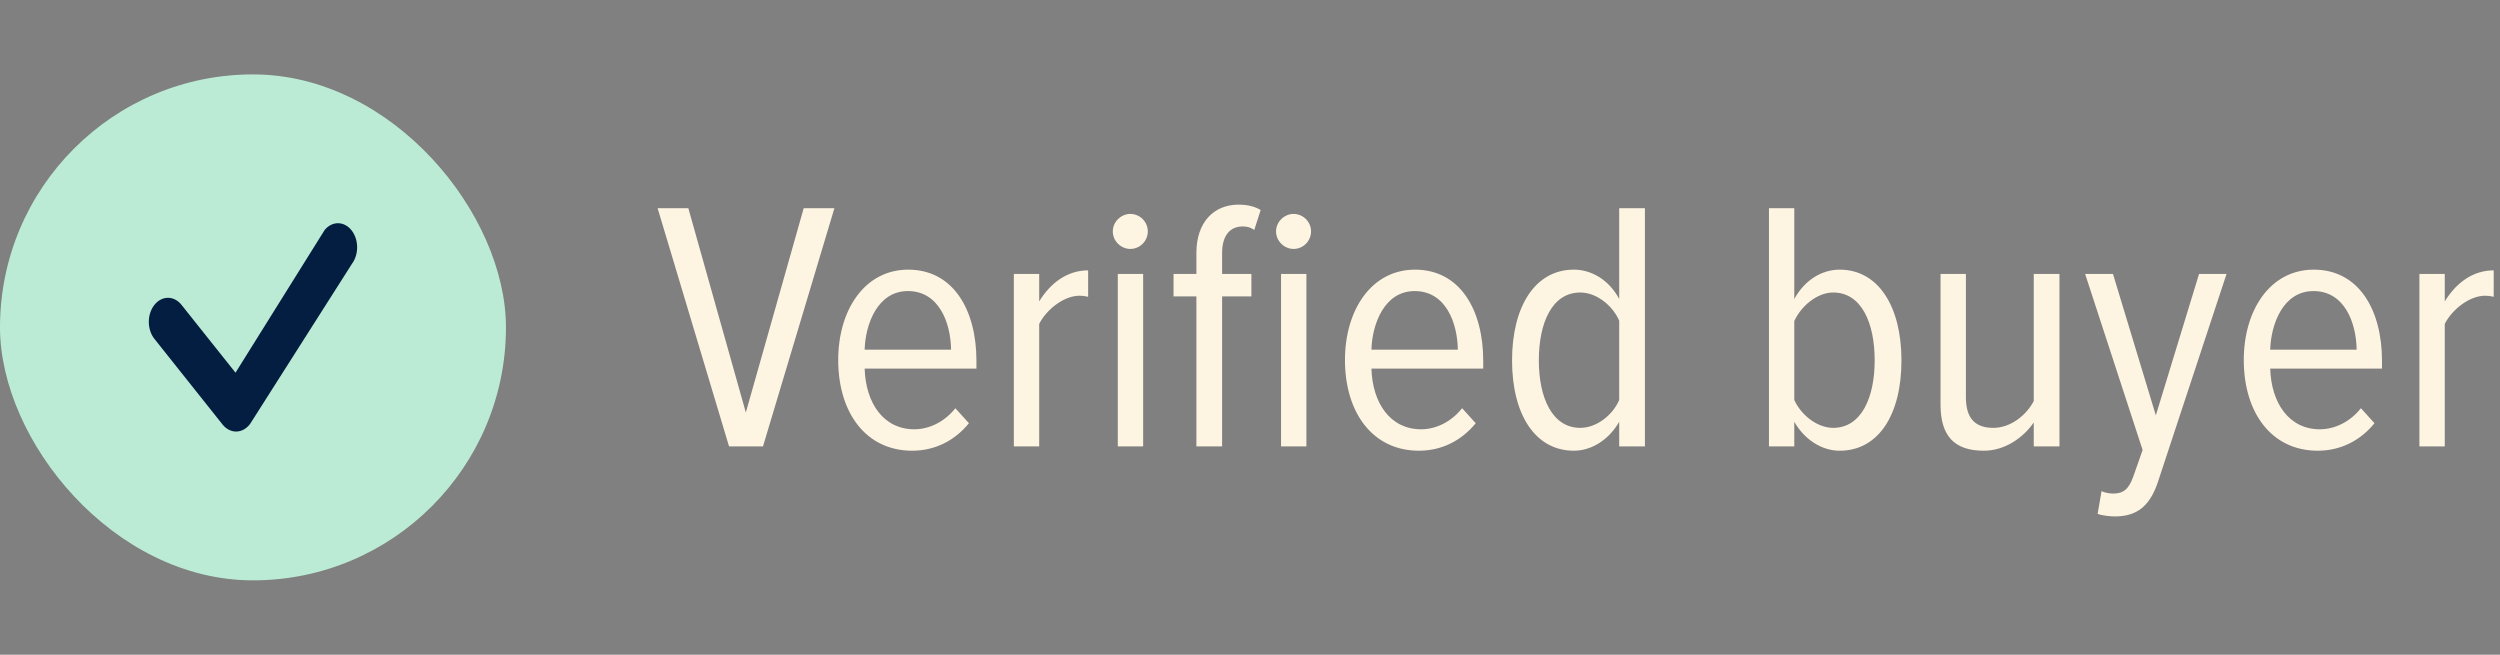 <?xml version="1.0"?>
<svg xmlns="http://www.w3.org/2000/svg" width="84" height="22" viewBox="0 0 84 22" fill="none">
<rect x="0" y="0" width="84" height="22" fill="#808080" stroke="none"/>
<rect y="2.5" width="17" height="17" rx="8.5" fill="#BBEBD5"/>
<path d="M10.912 7.723C11.033 7.578 11.194 7.498 11.361 7.5C11.528 7.502 11.688 7.585 11.807 7.732C11.926 7.879 11.995 8.078 12 8.288C12.004 8.498 11.944 8.702 11.831 8.856L8.405 14.241C8.346 14.321 8.274 14.385 8.195 14.43C8.116 14.474 8.031 14.498 7.944 14.5C7.858 14.502 7.772 14.482 7.692 14.441C7.611 14.4 7.538 14.34 7.477 14.263L5.205 11.407C5.142 11.333 5.091 11.244 5.056 11.145C5.021 11.045 5.002 10.938 5 10.83C4.999 10.721 5.014 10.613 5.047 10.512C5.079 10.411 5.127 10.32 5.189 10.243C5.25 10.166 5.323 10.105 5.403 10.065C5.483 10.024 5.569 10.004 5.655 10.006C5.742 10.008 5.827 10.032 5.906 10.076C5.985 10.12 6.056 10.184 6.115 10.264L7.913 12.522L10.896 7.747C10.901 7.739 10.907 7.731 10.913 7.723H10.912Z" fill="#041E42"/>
<path d="M25.636 15L28.036 6.996H27.004L25.06 13.86L23.128 6.996H22.096L24.496 15H25.636ZM30.648 15.144C31.428 15.144 32.088 14.796 32.556 14.22L32.1 13.716C31.74 14.172 31.224 14.424 30.72 14.424C29.688 14.424 29.088 13.548 29.052 12.384H32.808V12.12C32.808 10.428 32.04 9.06 30.516 9.06C29.052 9.06 28.164 10.416 28.164 12.096C28.164 13.872 29.1 15.144 30.648 15.144ZM31.956 11.748H29.052C29.076 10.896 29.484 9.78 30.504 9.78C31.56 9.78 31.944 10.86 31.956 11.748ZM34.917 15V10.884C35.157 10.404 35.745 9.936 36.273 9.936C36.369 9.936 36.465 9.948 36.561 9.972V9.084C35.853 9.084 35.289 9.516 34.917 10.128V9.204H34.065V15H34.917ZM37.978 8.364C38.302 8.364 38.566 8.1 38.566 7.776C38.566 7.452 38.302 7.188 37.978 7.188C37.666 7.188 37.39 7.452 37.39 7.776C37.39 8.1 37.666 8.364 37.978 8.364ZM38.41 15V9.204H37.558V15H38.41ZM41.063 15V9.96H42.047V9.204H41.063V8.496C41.063 7.932 41.315 7.608 41.759 7.608C41.927 7.608 42.047 7.656 42.143 7.728L42.359 7.056C42.155 6.936 41.915 6.876 41.615 6.876C40.775 6.876 40.199 7.476 40.199 8.496V9.204H39.431V9.96H40.199V15H41.063ZM43.463 8.364C43.787 8.364 44.051 8.1 44.051 7.776C44.051 7.452 43.787 7.188 43.463 7.188C43.151 7.188 42.875 7.452 42.875 7.776C42.875 8.1 43.151 8.364 43.463 8.364ZM43.895 15V9.204H43.043V15H43.895ZM47.675 15.144C48.456 15.144 49.115 14.796 49.584 14.22L49.127 13.716C48.767 14.172 48.252 14.424 47.748 14.424C46.715 14.424 46.115 13.548 46.08 12.384H49.836V12.12C49.836 10.428 49.068 9.06 47.544 9.06C46.08 9.06 45.191 10.416 45.191 12.096C45.191 13.872 46.127 15.144 47.675 15.144ZM48.983 11.748H46.08C46.103 10.896 46.511 9.78 47.532 9.78C48.587 9.78 48.971 10.86 48.983 11.748ZM55.269 15V6.996H54.405V10.044C54.057 9.396 53.469 9.06 52.881 9.06C51.573 9.06 50.805 10.308 50.805 12.108C50.805 13.932 51.585 15.144 52.881 15.144C53.493 15.144 54.069 14.76 54.405 14.172V15H55.269ZM53.097 14.376C52.149 14.376 51.705 13.356 51.705 12.108C51.705 10.848 52.149 9.828 53.097 9.828C53.649 9.828 54.189 10.272 54.405 10.776V13.44C54.189 13.944 53.649 14.376 53.097 14.376ZM60.288 13.44V10.788C60.517 10.284 61.056 9.828 61.596 9.828C62.544 9.828 62.989 10.848 62.989 12.108C62.989 13.356 62.544 14.376 61.596 14.376C61.056 14.376 60.517 13.944 60.288 13.44ZM60.288 15V14.172C60.624 14.76 61.2 15.144 61.812 15.144C63.12 15.144 63.889 13.932 63.889 12.108C63.889 10.308 63.12 9.06 61.812 9.06C61.224 9.06 60.648 9.396 60.288 10.044V6.996H59.437V15H60.288ZM69.198 15V9.204H68.334V13.476C68.082 13.956 67.554 14.376 66.978 14.376C66.414 14.376 66.054 14.112 66.054 13.344V9.204H65.202V13.596C65.202 14.652 65.67 15.144 66.654 15.144C67.374 15.144 67.986 14.7 68.334 14.196V15H69.198ZM70.48 17.268C70.612 17.316 70.876 17.352 71.056 17.352C71.74 17.352 72.208 17.064 72.496 16.224L74.812 9.204H73.888L72.436 13.956L70.996 9.204H70.06L71.992 15.12L71.68 16.008C71.524 16.452 71.332 16.584 70.996 16.584C70.9 16.584 70.72 16.56 70.612 16.5L70.48 17.268ZM77.875 15.144C78.655 15.144 79.315 14.796 79.783 14.22L79.327 13.716C78.967 14.172 78.451 14.424 77.947 14.424C76.915 14.424 76.315 13.548 76.279 12.384H80.035V12.12C80.035 10.428 79.267 9.06 77.743 9.06C76.279 9.06 75.391 10.416 75.391 12.096C75.391 13.872 76.327 15.144 77.875 15.144ZM79.183 11.748H76.279C76.303 10.896 76.711 9.78 77.731 9.78C78.787 9.78 79.171 10.86 79.183 11.748ZM82.144 15V10.884C82.384 10.404 82.972 9.936 83.5 9.936C83.596 9.936 83.692 9.948 83.788 9.972V9.084C83.08 9.084 82.516 9.516 82.144 10.128V9.204H81.292V15H82.144Z" fill="#FDF4E2"/>
</svg>

